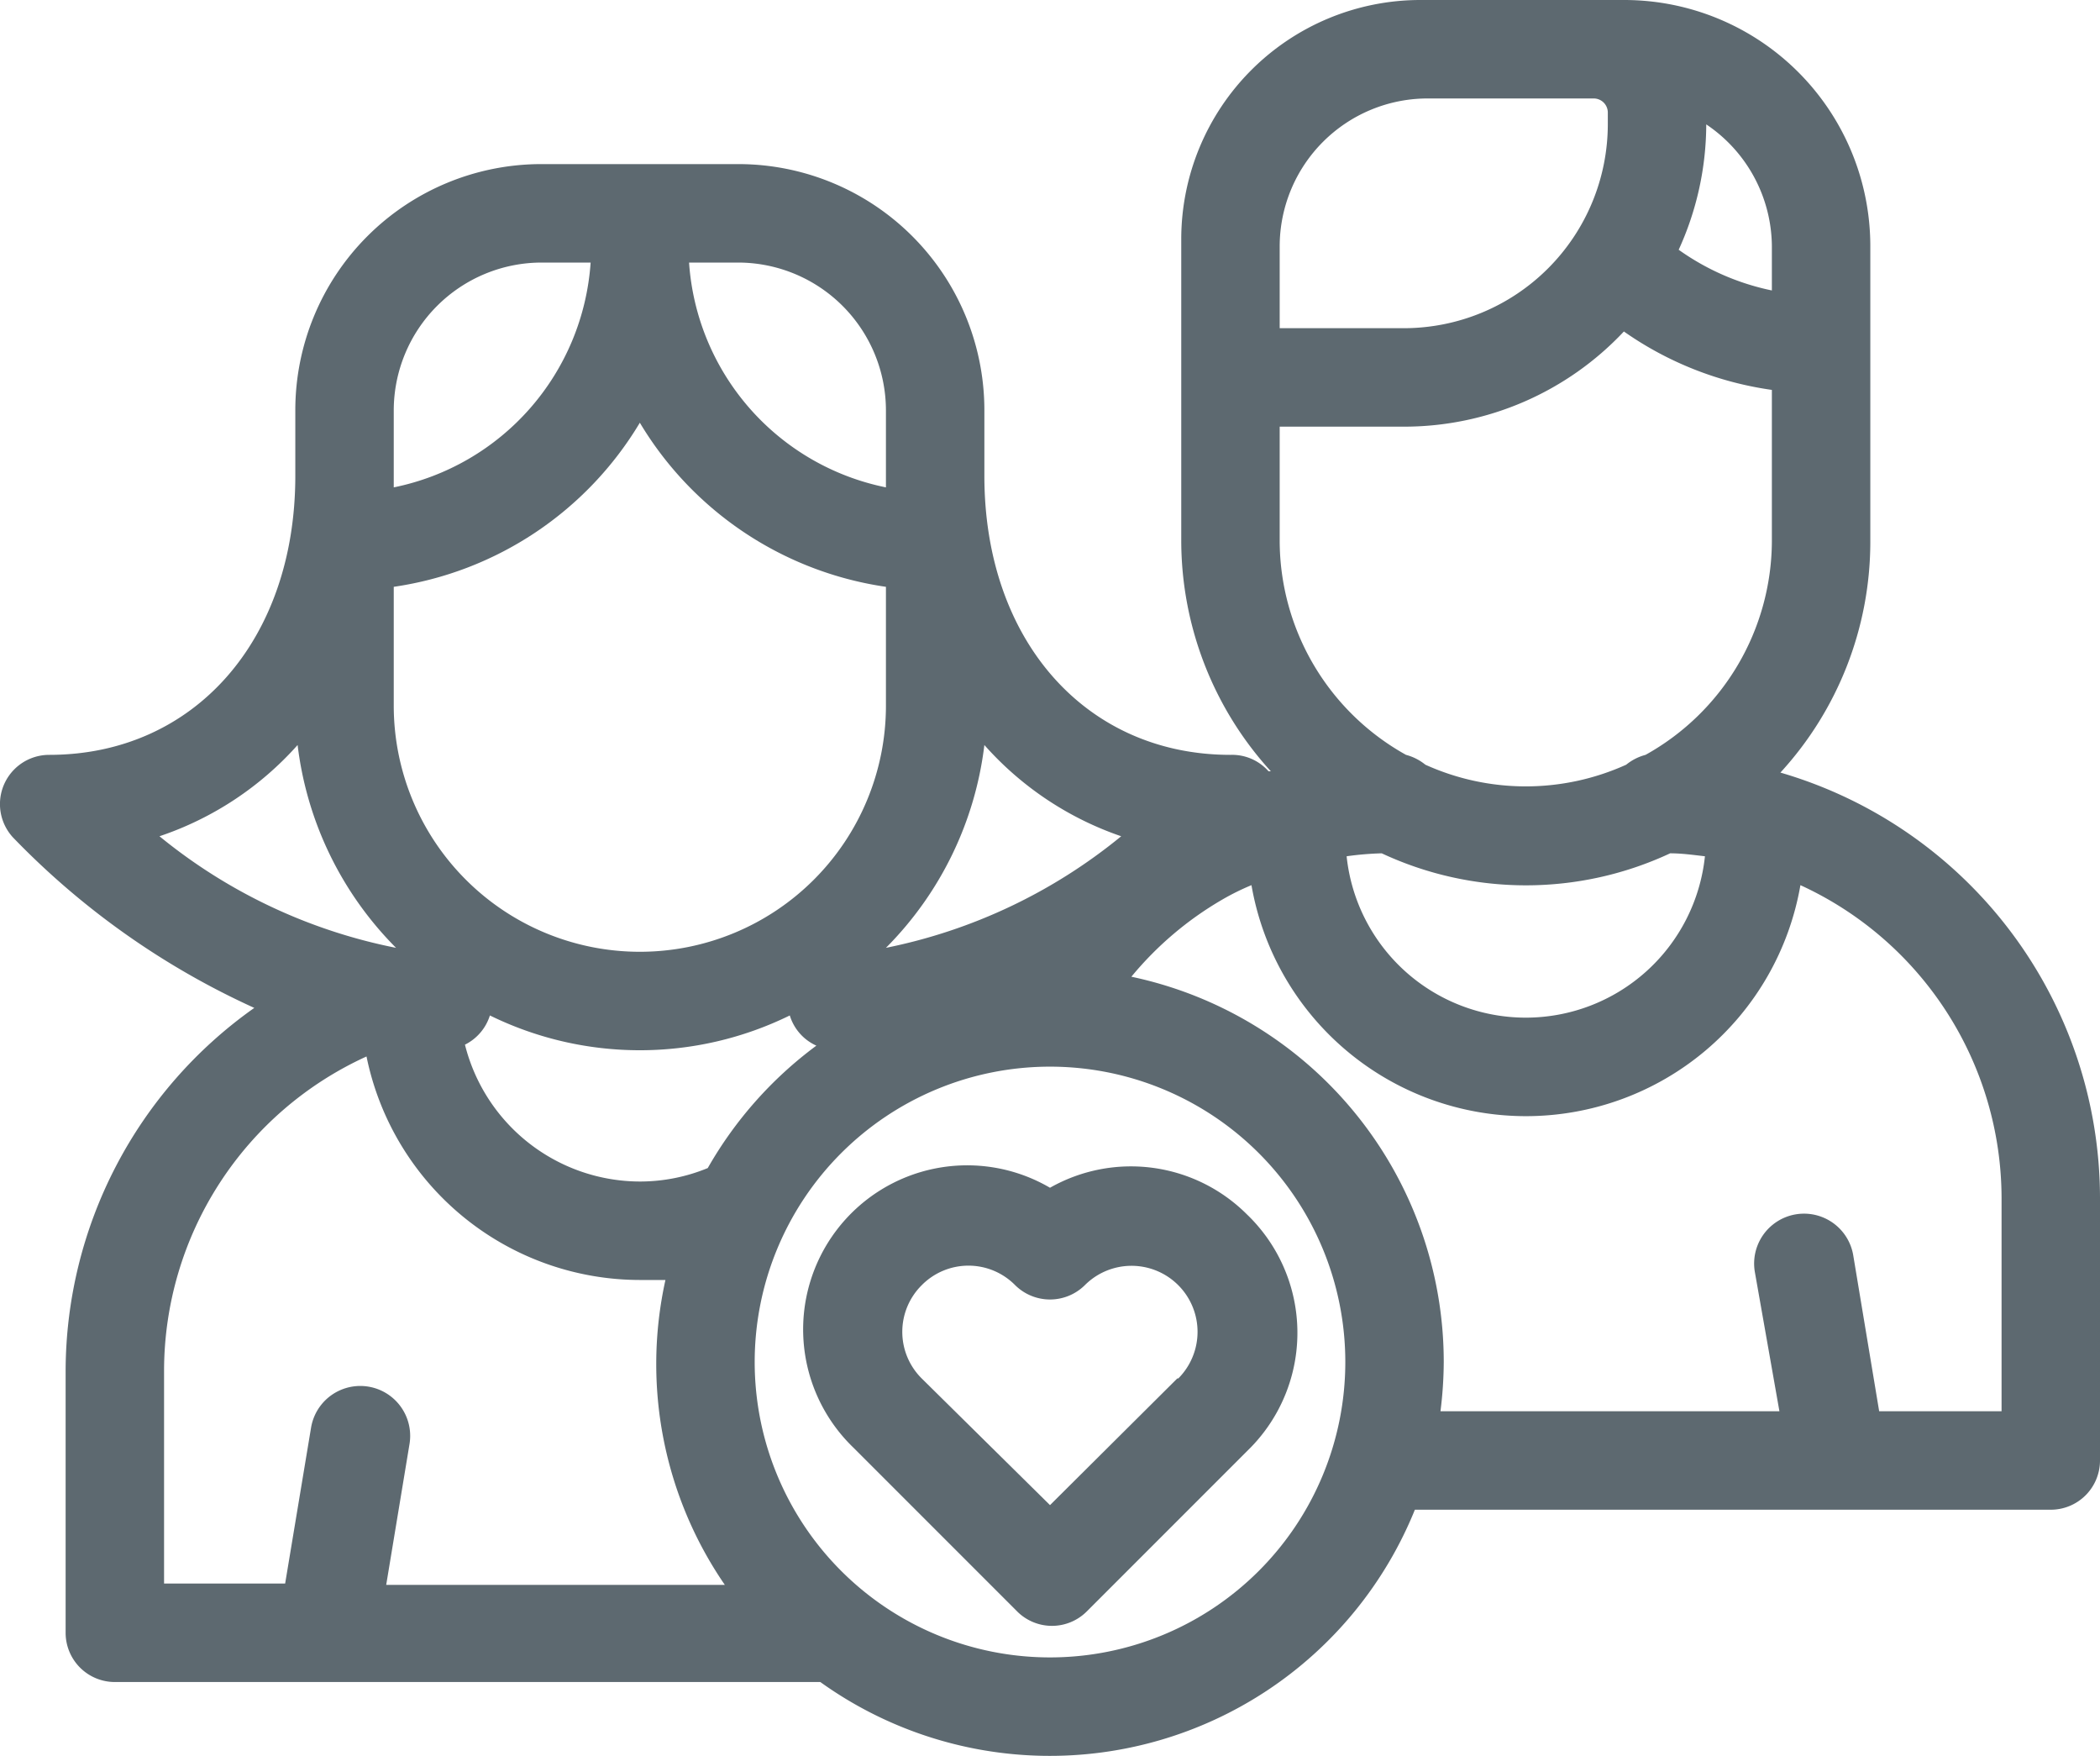<svg xmlns="http://www.w3.org/2000/svg" viewBox="0 0 64 53.5"><defs><style>.a{fill:#5d6970;}</style></defs><path class="a" d="M54.26,23.54a10.4,10.4,0,0,0,2.74-7v-9A7.5,7.5,0,0,0,49.5,0H43.28A7.29,7.29,0,0,0,36,7.28V16.5a10.44,10.44,0,0,0,2.73,7l-.07,0A1.48,1.48,0,0,0,37.5,23c-4.42,0-7.5-3.5-7.5-8.5v-2A7.5,7.5,0,0,0,22.5,5h-6A7.5,7.5,0,0,0,9,12.5v2c0,5-3.08,8.5-7.5,8.5A1.5,1.5,0,0,0,.39,25.51a24,24,0,0,0,7.36,5.2A13.57,13.57,0,0,0,2,41.75v8a1.5,1.5,0,0,0,1.5,1.5H25A12,12,0,0,0,43.12,46H62.5A1.5,1.5,0,0,0,64,44.5v-8A13.52,13.52,0,0,0,54.26,23.54ZM21.57,35.59A5.42,5.42,0,0,1,19.5,36a5.51,5.51,0,0,1-5.33-4.17,1.49,1.49,0,0,0,.76-.89,10.38,10.38,0,0,0,9.14,0,1.48,1.48,0,0,0,.81.92A12.07,12.07,0,0,0,21.57,35.59ZM12,17.88a10.5,10.5,0,0,0,7.5-5,10.5,10.5,0,0,0,7.5,5V21.5a7.5,7.5,0,0,1-15,0ZM42.11,26a10.39,10.39,0,0,0,8.79,0c.36,0,.71.05,1.06.09a5.49,5.49,0,0,1-10.92,0A9.45,9.45,0,0,1,42.11,26Zm.74-3A7.48,7.48,0,0,1,39,16.5V13h3.79a9.19,9.19,0,0,0,6.7-2.9A10.36,10.36,0,0,0,54,11.88V16.5A7.48,7.48,0,0,1,50.15,23a1.57,1.57,0,0,0-.59.3,7.42,7.42,0,0,1-6.12,0A1.57,1.57,0,0,0,42.85,23ZM54,7.5V8.85a7.51,7.51,0,0,1-2.84-1.24A9.23,9.23,0,0,0,52,3.79v0A4.51,4.51,0,0,1,54,7.5ZM48.57,3a.43.43,0,0,1,.43.43v.36A6.22,6.22,0,0,1,42.79,10H39V7.5A4.51,4.51,0,0,1,43.5,3ZM34.17,25.48A16.42,16.42,0,0,1,27,28.88a10.54,10.54,0,0,0,3-6.18A9.82,9.82,0,0,0,34.17,25.48ZM22.5,8A4.51,4.51,0,0,1,27,12.5v2.35A7.51,7.51,0,0,1,21,8ZM12,12.5A4.51,4.51,0,0,1,16.5,8H18a7.51,7.51,0,0,1-6,6.85ZM9.07,22.7a10.54,10.54,0,0,0,3,6.18,16.42,16.42,0,0,1-7.21-3.4A9.82,9.82,0,0,0,9.07,22.7ZM5,41.75a10.53,10.53,0,0,1,6.17-9.56A8.51,8.51,0,0,0,19.5,39c.26,0,.52,0,.78,0a11.87,11.87,0,0,0,1.81,9.29H11.77L12.48,44a1.5,1.5,0,0,0-3-.5l-.79,4.75H5ZM32,50.5a9,9,0,1,1,9-9A9,9,0,0,1,32,50.5ZM61,43H57.27l-.79-4.75a1.5,1.5,0,0,0-3,.5L54.23,43H43.9a12.32,12.32,0,0,0,.1-1.5,12,12,0,0,0-9.52-11.74,10.27,10.27,0,0,1,2.77-2.35,7.36,7.36,0,0,1,.89-.44,8.49,8.49,0,0,0,16.73,0A10.51,10.51,0,0,1,61,36.5Z"/><path class="a" d="M38,37h0a5,5,0,0,0-6-.81,5,5,0,0,0-6,7.91l5,5a1.5,1.5,0,0,0,2.12,0l5-5A5,5,0,0,0,38,37Zm-2.12,5L32,45.86,28.09,42a2,2,0,0,1,0-2.84,2,2,0,0,1,2.85,0,1.51,1.51,0,0,0,2.12,0A2,2,0,0,1,35.91,42Z"/></svg>